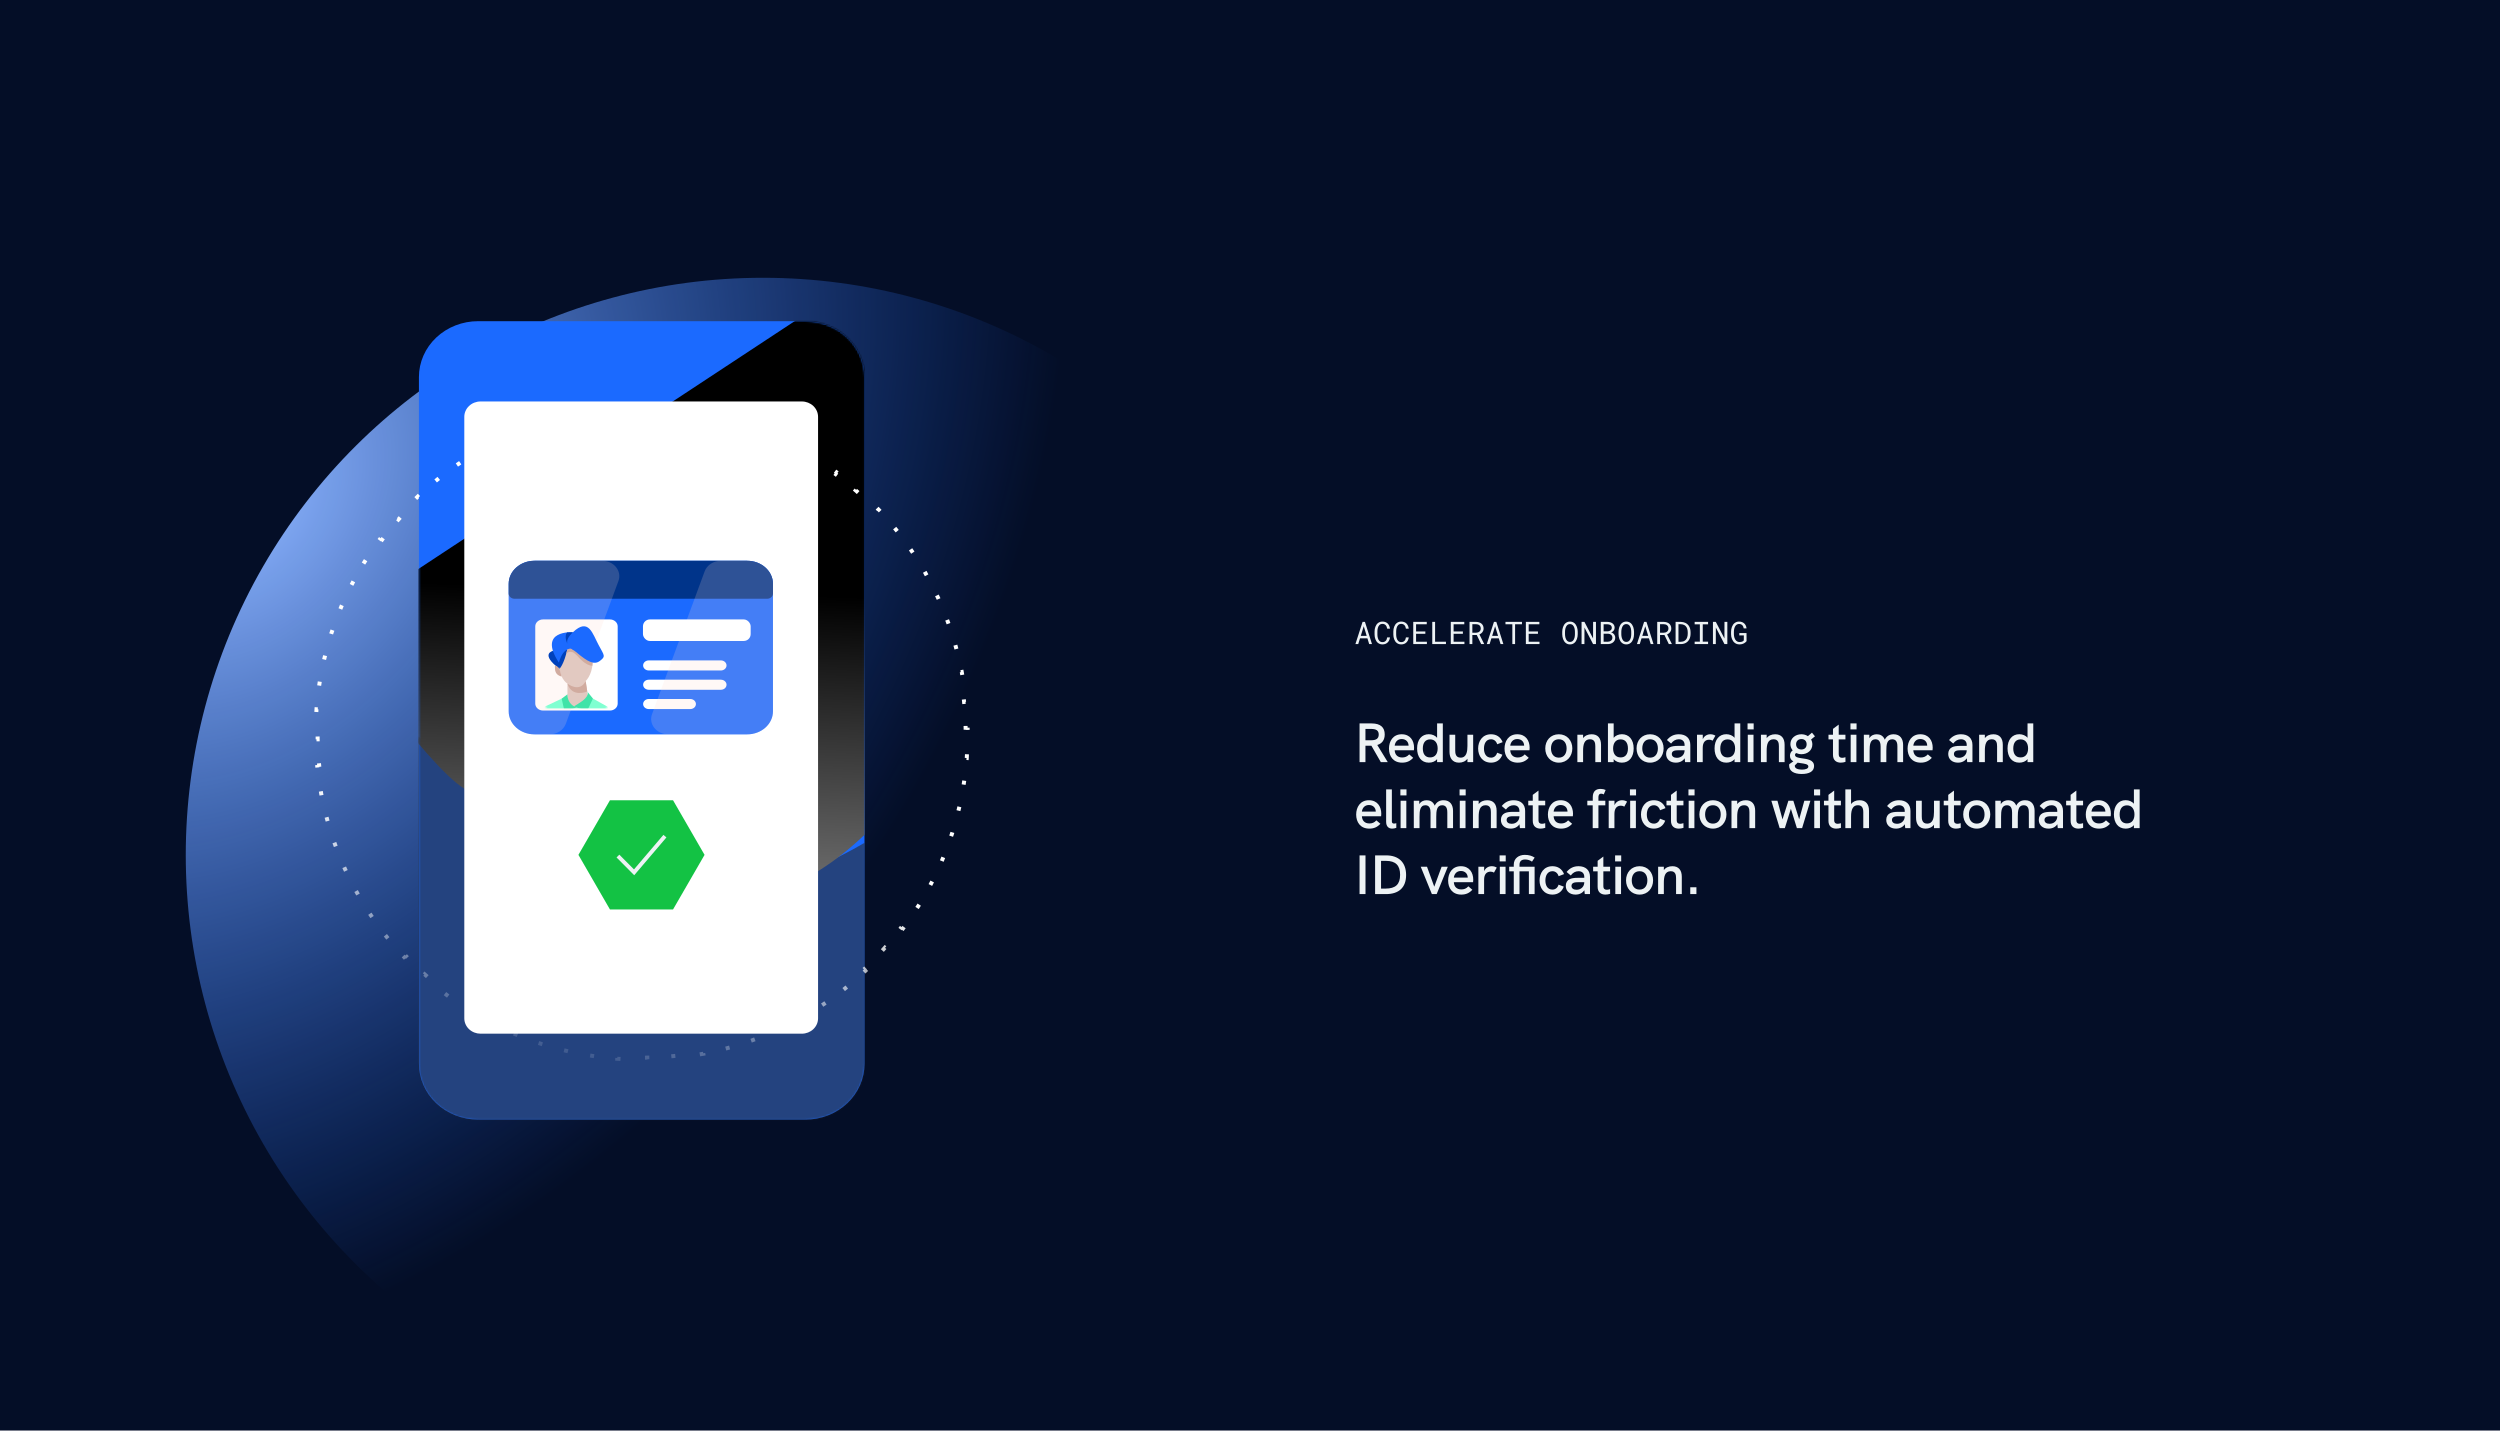 <svg width="1440" height="824" viewBox="0 0 1440 824" fill="none" xmlns="http://www.w3.org/2000/svg">
<g clip-path="url(#clip0_576_973)">
<rect width="1440" height="824" fill="#040E27"/>
<g style="mix-blend-mode:screen" filter="url(#filter0_f_576_973)">
<circle cx="439.5" cy="492.5" r="332.5" transform="rotate(-90 439.5 492.5)" fill="url(#paint0_radial_576_973)"/>
</g>
<path d="M799.36 439H795.36L789.92 429.528H788.512H786.496V439H783.104V416.696H790.08C795.232 416.696 797.6 419.032 797.6 423.032C797.6 426.2 796.096 428.28 793.312 429.112L799.36 439ZM786.496 426.392H789.728C792.64 426.392 794.144 425.464 794.144 423.096C794.144 420.728 792.64 419.864 789.728 419.864H786.496V426.392ZM814.507 430.712C814.507 431.192 814.475 431.672 814.411 432.152H803.339C803.467 434.68 804.971 436.312 807.659 436.312C809.195 436.312 810.507 435.864 811.691 434.52L813.995 436.504C812.203 438.456 810.219 439.288 807.627 439.288C802.411 439.288 800.043 435.512 800.043 431.192C800.043 426.968 802.347 422.936 807.371 422.936C812.267 422.936 814.507 426.584 814.507 430.712ZM803.339 429.496H811.339V429.432C811.275 427.192 809.707 425.688 807.371 425.688C804.843 425.688 803.563 427.544 803.339 429.496ZM827.769 416.696H831.065V439H827.769V437.24C826.681 438.648 824.889 439.288 823.001 439.288C818.617 439.288 816.249 435.832 816.249 431.096C816.249 426.008 818.969 422.904 823.001 422.904C824.953 422.904 826.777 423.704 827.769 424.984V416.696ZM823.737 436.28C826.713 436.28 828.089 434.072 828.089 431.128C828.089 428.12 826.649 425.88 823.769 425.88C820.985 425.88 819.545 427.896 819.545 431.128C819.545 434.264 820.921 436.28 823.737 436.28ZM845.246 423.224H848.542V439H845.246V437.016C844.126 438.584 842.302 439.288 840.382 439.288C836.542 439.288 834.91 436.568 834.91 433.016V423.224H838.206V432.184C838.206 433.784 838.366 436.408 841.31 436.408C844.734 436.408 845.246 432.888 845.246 429.624V423.224ZM858.86 439.288C853.9 439.288 851.404 435.384 851.404 431.16C851.404 427 853.804 422.936 858.828 422.936C861.868 422.936 864.3 424.408 865.516 427.48L862.38 428.696C861.868 426.936 860.556 425.816 858.828 425.816C855.948 425.816 854.764 428.408 854.764 431.16C854.764 433.912 855.916 436.408 858.86 436.408C860.524 436.408 861.868 435.32 862.348 433.56L865.356 434.712C864.3 437.656 861.9 439.288 858.86 439.288ZM881.072 430.712C881.072 431.192 881.04 431.672 880.976 432.152H869.904C870.032 434.68 871.536 436.312 874.224 436.312C875.76 436.312 877.072 435.864 878.256 434.52L880.56 436.504C878.768 438.456 876.784 439.288 874.192 439.288C868.976 439.288 866.608 435.512 866.608 431.192C866.608 426.968 868.912 422.936 873.936 422.936C878.832 422.936 881.072 426.584 881.072 430.712ZM869.904 429.496H877.904V429.432C877.84 427.192 876.272 425.688 873.936 425.688C871.408 425.688 870.128 427.544 869.904 429.496ZM897.884 439.288C893.116 439.288 890.076 435.608 890.076 431.096C890.076 426.552 893.116 422.936 897.884 422.936C902.62 422.936 905.66 426.552 905.66 431.096C905.66 435.608 902.62 439.288 897.884 439.288ZM897.884 436.408C900.956 436.408 902.364 433.976 902.364 431.096C902.364 428.184 900.924 425.816 897.884 425.816C894.812 425.816 893.372 428.184 893.372 431.096C893.372 434.008 894.812 436.408 897.884 436.408ZM916.787 422.936C920.275 422.936 922.195 425.112 922.195 428.984V439H918.899V429.816C918.899 427.96 918.547 425.816 915.827 425.816C912.435 425.816 911.859 429.08 911.859 432.44V439H908.563V423.224H911.859V425.176C912.947 423.672 914.739 422.936 916.787 422.936ZM934.238 422.904C938.27 422.904 940.99 426.008 940.99 431.096C940.99 435.832 938.622 439.288 934.238 439.288C932.35 439.288 930.558 438.648 929.47 437.24V439H926.174V416.696H929.47V424.984C930.462 423.704 932.286 422.904 934.238 422.904ZM933.502 436.28C936.318 436.28 937.694 434.264 937.694 431.128C937.694 427.896 936.254 425.88 933.47 425.88C930.59 425.88 929.15 428.12 929.15 431.128C929.15 434.072 930.526 436.28 933.502 436.28ZM950.464 439.288C945.696 439.288 942.656 435.608 942.656 431.096C942.656 426.552 945.696 422.936 950.464 422.936C955.2 422.936 958.24 426.552 958.24 431.096C958.24 435.608 955.2 439.288 950.464 439.288ZM950.464 436.408C953.536 436.408 954.944 433.976 954.944 431.096C954.944 428.184 953.504 425.816 950.464 425.816C947.392 425.816 945.952 428.184 945.952 431.096C945.952 434.008 947.392 436.408 950.464 436.408ZM967.031 422.936C971.127 422.936 973.623 425.24 973.623 429.08V439H970.615L970.359 436.76C969.335 438.36 967.511 439.288 965.271 439.288C961.911 439.288 959.671 437.272 959.671 434.264C959.671 432.472 960.439 431.128 961.847 430.424C962.935 429.88 964.407 429.624 966.647 429.624H970.327V429.08C970.327 427.032 969.079 425.816 966.999 425.816C965.271 425.816 963.735 426.648 962.551 428.28L960.151 426.264C961.975 424.024 964.215 422.936 967.031 422.936ZM965.879 436.504C968.439 436.504 970.327 434.712 970.327 432.216V432.152H967.031C965.207 432.152 964.279 432.312 963.671 432.792C963.191 433.112 962.967 433.656 962.967 434.328C962.967 435.672 964.087 436.504 965.879 436.504ZM985.152 422.936C986.176 422.936 987.104 423.16 988.064 423.736L986.464 426.616C985.856 426.264 985.248 426.072 984.512 426.072C982.144 426.072 980.768 427.64 980.768 430.776V439H977.472V423.224H980.8V425.816C981.6 423.832 983.424 422.936 985.152 422.936ZM999.104 416.696H1002.4V439H999.104V437.24C998.016 438.648 996.224 439.288 994.336 439.288C989.952 439.288 987.584 435.832 987.584 431.096C987.584 426.008 990.304 422.904 994.336 422.904C996.288 422.904 998.112 423.704 999.104 424.984V416.696ZM995.072 436.28C998.048 436.28 999.424 434.072 999.424 431.128C999.424 428.12 997.984 425.88 995.104 425.88C992.32 425.88 990.88 427.896 990.88 431.128C990.88 434.264 992.256 436.28 995.072 436.28ZM1006.59 420.152V416.696H1010.11V420.152H1006.59ZM1006.72 439V423.224H1010.02V439H1006.72ZM1022.53 422.936C1026.01 422.936 1027.93 425.112 1027.93 428.984V439H1024.64V429.816C1024.64 427.96 1024.29 425.816 1021.57 425.816C1018.17 425.816 1017.6 429.08 1017.6 432.44V439H1014.3V423.224H1017.6V425.176C1018.69 423.672 1020.48 422.936 1022.53 422.936ZM1037.74 436.76C1040.9 437.208 1044.9 437.592 1044.9 441.24C1044.9 444.44 1041.96 445.816 1037.8 445.816C1033.19 445.816 1030.54 444.088 1030.54 440.888C1030.54 440.504 1030.57 440.344 1030.6 440.184L1032.97 438.52C1031.82 437.912 1031.02 436.952 1031.02 435.32C1031.02 433.976 1031.56 432.984 1032.58 432.216C1031.75 431.224 1031.27 429.976 1031.27 428.6C1031.27 425.272 1034.09 422.936 1037.58 422.936C1038.98 422.936 1040.3 423.32 1041.35 424.024L1043.69 422.008L1045.42 424.12L1043.18 425.944C1043.66 426.776 1043.91 427.736 1043.91 428.792C1043.91 432.216 1041.1 434.424 1037.67 434.424C1036.52 434.424 1035.5 434.168 1034.57 433.752C1034.15 434.008 1033.93 434.36 1033.93 434.84C1033.93 436.12 1035.66 436.472 1037.74 436.76ZM1037.64 425.688C1035.78 425.688 1034.54 426.904 1034.54 428.696C1034.54 430.392 1035.62 431.704 1037.61 431.704C1039.59 431.704 1040.62 430.424 1040.62 428.696C1040.62 426.872 1039.46 425.688 1037.64 425.688ZM1037.93 443.288C1039.94 443.288 1041.61 442.776 1041.61 441.528C1041.61 440.088 1039.43 439.896 1037.03 439.544C1036.52 439.48 1035.98 439.384 1035.43 439.288L1033.83 440.856C1033.8 440.984 1033.8 441.08 1033.8 441.144C1033.8 442.776 1035.85 443.288 1037.93 443.288ZM1062.97 436.152L1063 438.84C1062.07 439.128 1061.15 439.288 1060.28 439.288C1057.79 439.288 1055.8 437.976 1055.8 434.808V425.88H1053.21V423.224H1055.8V419.832L1059.1 417.368V423.224H1062.97V425.88H1059.1V434.52C1059.1 435.864 1059.83 436.504 1061.08 436.504C1061.63 436.504 1062.27 436.376 1062.97 436.152ZM1065.86 420.152V416.696H1069.38V420.152H1065.86ZM1065.99 439V423.224H1069.29V439H1065.99ZM1090.75 422.936C1094.56 422.936 1096.19 425.688 1096.19 429.016V439H1092.9V429.976C1092.9 428.696 1092.8 425.816 1089.95 425.816C1086.75 425.816 1086.53 429.176 1086.53 432.472V439H1083.23V430.04C1083.23 428.312 1082.88 425.816 1080.29 425.816C1077.12 425.816 1076.9 429.144 1076.9 432.472V439H1073.6L1073.57 423.224H1076.74V425.208C1077.76 423.512 1079.39 422.936 1081.03 422.936C1082.88 422.936 1084.71 423.704 1085.63 426.04C1086.82 423.768 1088.61 422.936 1090.75 422.936ZM1113.24 430.712C1113.24 431.192 1113.21 431.672 1113.14 432.152H1102.07C1102.2 434.68 1103.7 436.312 1106.39 436.312C1107.93 436.312 1109.24 435.864 1110.42 434.52L1112.73 436.504C1110.93 438.456 1108.95 439.288 1106.36 439.288C1101.14 439.288 1098.77 435.512 1098.77 431.192C1098.77 426.968 1101.08 422.936 1106.1 422.936C1111 422.936 1113.24 426.584 1113.24 430.712ZM1102.07 429.496H1110.07V429.432C1110.01 427.192 1108.44 425.688 1106.1 425.688C1103.57 425.688 1102.29 427.544 1102.07 429.496ZM1129.54 422.936C1133.63 422.936 1136.13 425.24 1136.13 429.08V439H1133.12L1132.87 436.76C1131.84 438.36 1130.02 439.288 1127.78 439.288C1124.42 439.288 1122.18 437.272 1122.18 434.264C1122.18 432.472 1122.95 431.128 1124.35 430.424C1125.44 429.88 1126.91 429.624 1129.15 429.624H1132.83V429.08C1132.83 427.032 1131.59 425.816 1129.51 425.816C1127.78 425.816 1126.24 426.648 1125.06 428.28L1122.66 426.264C1124.48 424.024 1126.72 422.936 1129.54 422.936ZM1128.39 436.504C1130.95 436.504 1132.83 434.712 1132.83 432.216V432.152H1129.54C1127.71 432.152 1126.79 432.312 1126.18 432.792C1125.7 433.112 1125.47 433.656 1125.47 434.328C1125.47 435.672 1126.59 436.504 1128.39 436.504ZM1148.2 422.936C1151.69 422.936 1153.61 425.112 1153.61 428.984V439H1150.32V429.816C1150.32 427.96 1149.96 425.816 1147.24 425.816C1143.85 425.816 1143.28 429.08 1143.28 432.44V439H1139.98V423.224H1143.28V425.176C1144.36 423.672 1146.16 422.936 1148.2 422.936ZM1167.86 416.696H1171.16V439H1167.86V437.24C1166.77 438.648 1164.98 439.288 1163.09 439.288C1158.71 439.288 1156.34 435.832 1156.34 431.096C1156.34 426.008 1159.06 422.904 1163.09 422.904C1165.05 422.904 1166.87 423.704 1167.86 424.984V416.696ZM1163.83 436.28C1166.81 436.28 1168.18 434.072 1168.18 431.128C1168.18 428.12 1166.74 425.88 1163.86 425.88C1161.08 425.88 1159.64 427.896 1159.64 431.128C1159.64 434.264 1161.01 436.28 1163.83 436.28ZM795.616 468.712C795.616 469.192 795.584 469.672 795.52 470.152H784.448C784.576 472.68 786.08 474.312 788.768 474.312C790.304 474.312 791.616 473.864 792.8 472.52L795.104 474.504C793.312 476.456 791.328 477.288 788.736 477.288C783.52 477.288 781.152 473.512 781.152 469.192C781.152 464.968 783.456 460.936 788.48 460.936C793.376 460.936 795.616 464.584 795.616 468.712ZM784.448 467.496H792.448V467.432C792.384 465.192 790.816 463.688 788.48 463.688C785.952 463.688 784.672 465.544 784.448 467.496ZM801.902 477.288C799.854 477.288 798.414 476.04 798.414 473.352V454.696H801.71V473.128C801.71 473.96 802.126 474.376 802.958 474.376C803.342 474.376 803.79 474.312 804.27 474.152V476.84C803.47 477.128 802.638 477.288 801.902 477.288ZM806.618 458.152V454.696H810.138V458.152H806.618ZM806.746 477V461.224H810.042V477H806.746ZM831.509 460.936C835.317 460.936 836.949 463.688 836.949 467.016V477H833.653V467.976C833.653 466.696 833.557 463.816 830.709 463.816C827.509 463.816 827.285 467.176 827.285 470.472V477H823.989V468.04C823.989 466.312 823.637 463.816 821.045 463.816C817.877 463.816 817.653 467.144 817.653 470.472V477H814.357L814.325 461.224H817.493V463.208C818.517 461.512 820.149 460.936 821.781 460.936C823.637 460.936 825.461 461.704 826.389 464.04C827.573 461.768 829.365 460.936 831.509 460.936ZM840.713 458.152V454.696H844.233V458.152H840.713ZM840.841 477V461.224H844.137V477H840.841ZM856.644 460.936C860.132 460.936 862.052 463.112 862.052 466.984V477H858.756V467.816C858.756 465.96 858.404 463.816 855.684 463.816C852.292 463.816 851.716 467.08 851.716 470.44V477H848.42V461.224H851.716V463.176C852.804 461.672 854.596 460.936 856.644 460.936ZM871.887 460.936C875.983 460.936 878.479 463.24 878.479 467.08V477H875.471L875.215 474.76C874.191 476.36 872.367 477.288 870.127 477.288C866.767 477.288 864.527 475.272 864.527 472.264C864.527 470.472 865.295 469.128 866.703 468.424C867.791 467.88 869.263 467.624 871.503 467.624H875.183V467.08C875.183 465.032 873.935 463.816 871.855 463.816C870.127 463.816 868.591 464.648 867.407 466.28L865.007 464.264C866.831 462.024 869.071 460.936 871.887 460.936ZM870.735 474.504C873.295 474.504 875.183 472.712 875.183 470.216V470.152H871.887C870.063 470.152 869.135 470.312 868.527 470.792C868.047 471.112 867.823 471.656 867.823 472.328C867.823 473.672 868.943 474.504 870.735 474.504ZM890.041 474.152L890.073 476.84C889.145 477.128 888.217 477.288 887.353 477.288C884.857 477.288 882.873 475.976 882.873 472.808V463.88H880.281V461.224H882.873V457.832L886.169 455.368V461.224H890.041V463.88H886.169V472.52C886.169 473.864 886.905 474.504 888.153 474.504C888.697 474.504 889.337 474.376 890.041 474.152ZM906.058 468.712C906.058 469.192 906.026 469.672 905.962 470.152H894.89C895.018 472.68 896.522 474.312 899.21 474.312C900.746 474.312 902.058 473.864 903.242 472.52L905.546 474.504C903.754 476.456 901.77 477.288 899.178 477.288C893.962 477.288 891.594 473.512 891.594 469.192C891.594 464.968 893.898 460.936 898.922 460.936C903.818 460.936 906.058 464.584 906.058 468.712ZM894.89 467.496H902.89V467.432C902.826 465.192 901.258 463.688 898.922 463.688C896.394 463.688 895.114 465.544 894.89 467.496ZM917.398 477V463.88H914.294V461.224H917.43V459.208C917.43 455.432 919.606 454.408 921.942 454.408C923.03 454.408 923.99 454.632 924.854 455.016L923.766 457.576C923.318 457.32 922.806 457.16 922.294 457.16C920.95 457.16 920.694 458.28 920.694 459.144V461.224H924.662V463.88H920.694V477H917.398ZM934.292 460.936C935.316 460.936 936.244 461.16 937.204 461.736L935.604 464.616C934.996 464.264 934.388 464.072 933.652 464.072C931.284 464.072 929.908 465.64 929.908 468.776V477H926.612V461.224H929.94V463.816C930.74 461.832 932.564 460.936 934.292 460.936ZM938.844 458.152V454.696H942.364V458.152H938.844ZM938.972 477V461.224H942.268V477H938.972ZM952.662 477.288C947.702 477.288 945.206 473.384 945.206 469.16C945.206 465 947.606 460.936 952.63 460.936C955.67 460.936 958.102 462.408 959.318 465.48L956.182 466.696C955.67 464.936 954.358 463.816 952.63 463.816C949.75 463.816 948.566 466.408 948.566 469.16C948.566 471.912 949.718 474.408 952.662 474.408C954.326 474.408 955.67 473.32 956.15 471.56L959.158 472.712C958.102 475.656 955.702 477.288 952.662 477.288ZM969.655 474.152L969.687 476.84C968.759 477.128 967.831 477.288 966.967 477.288C964.471 477.288 962.487 475.976 962.487 472.808V463.88H959.895V461.224H962.487V457.832L965.783 455.368V461.224H969.655V463.88H965.783V472.52C965.783 473.864 966.519 474.504 967.767 474.504C968.311 474.504 968.951 474.376 969.655 474.152ZM972.548 458.152V454.696H976.068V458.152H972.548ZM972.676 477V461.224H975.972V477H972.676ZM986.655 477.288C981.887 477.288 978.847 473.608 978.847 469.096C978.847 464.552 981.887 460.936 986.655 460.936C991.391 460.936 994.431 464.552 994.431 469.096C994.431 473.608 991.391 477.288 986.655 477.288ZM986.655 474.408C989.727 474.408 991.135 471.976 991.135 469.096C991.135 466.184 989.695 463.816 986.655 463.816C983.583 463.816 982.143 466.184 982.143 469.096C982.143 472.008 983.583 474.408 986.655 474.408ZM1005.56 460.936C1009.05 460.936 1010.97 463.112 1010.97 466.984V477H1007.67V467.816C1007.67 465.96 1007.32 463.816 1004.6 463.816C1001.21 463.816 1000.63 467.08 1000.63 470.44V477H997.334V461.224H1000.63V463.176C1001.72 461.672 1003.51 460.936 1005.56 460.936ZM1025.09 477L1020.29 461.224H1023.81L1026.72 471.976L1030.11 461.224H1032.96L1036.32 471.944L1039.29 461.224H1042.78L1038.01 477H1035.01L1031.55 465.864L1028.06 477H1025.09ZM1044.88 458.152V454.696H1048.4V458.152H1044.88ZM1045.01 477V461.224H1048.3V477H1045.01ZM1060.36 474.152L1060.39 476.84C1059.47 477.128 1058.54 477.288 1057.67 477.288C1055.18 477.288 1053.19 475.976 1053.19 472.808V463.88H1050.6V461.224H1053.19V457.832L1056.49 455.368V461.224H1060.36V463.88H1056.49V472.52C1056.49 473.864 1057.23 474.504 1058.47 474.504C1059.02 474.504 1059.66 474.376 1060.36 474.152ZM1071.11 460.936C1074.63 460.936 1076.55 463.08 1076.55 466.984V477H1073.25V467.816C1073.25 465.064 1072.26 463.816 1070.15 463.816C1067.46 463.816 1066.21 465.896 1066.21 470.376V477H1062.92V454.696H1066.21V463.176C1067.24 461.736 1068.96 460.936 1071.11 460.936ZM1093.84 460.936C1097.93 460.936 1100.43 463.24 1100.43 467.08V477H1097.42L1097.16 474.76C1096.14 476.36 1094.32 477.288 1092.08 477.288C1088.72 477.288 1086.48 475.272 1086.48 472.264C1086.48 470.472 1087.24 469.128 1088.65 468.424C1089.74 467.88 1091.21 467.624 1093.45 467.624H1097.13V467.08C1097.13 465.032 1095.88 463.816 1093.8 463.816C1092.08 463.816 1090.54 464.648 1089.36 466.28L1086.96 464.264C1088.78 462.024 1091.02 460.936 1093.84 460.936ZM1092.68 474.504C1095.24 474.504 1097.13 472.712 1097.13 470.216V470.152H1093.84C1092.01 470.152 1091.08 470.312 1090.48 470.792C1090 471.112 1089.77 471.656 1089.77 472.328C1089.77 473.672 1090.89 474.504 1092.68 474.504ZM1113.98 461.224H1117.27V477H1113.98V475.016C1112.86 476.584 1111.03 477.288 1109.11 477.288C1105.27 477.288 1103.64 474.568 1103.64 471.016V461.224H1106.94V470.184C1106.94 471.784 1107.1 474.408 1110.04 474.408C1113.47 474.408 1113.98 470.888 1113.98 467.624V461.224ZM1129.35 474.152L1129.38 476.84C1128.45 477.128 1127.53 477.288 1126.66 477.288C1124.17 477.288 1122.18 475.976 1122.18 472.808V463.88H1119.59V461.224H1122.18V457.832L1125.48 455.368V461.224H1129.35V463.88H1125.48V472.52C1125.48 473.864 1126.21 474.504 1127.46 474.504C1128.01 474.504 1128.65 474.376 1129.35 474.152ZM1138.62 477.288C1133.85 477.288 1130.81 473.608 1130.81 469.096C1130.81 464.552 1133.85 460.936 1138.62 460.936C1143.35 460.936 1146.39 464.552 1146.39 469.096C1146.39 473.608 1143.35 477.288 1138.62 477.288ZM1138.62 474.408C1141.69 474.408 1143.1 471.976 1143.1 469.096C1143.1 466.184 1141.66 463.816 1138.62 463.816C1135.54 463.816 1134.1 466.184 1134.1 469.096C1134.1 472.008 1135.54 474.408 1138.62 474.408ZM1166.48 460.936C1170.29 460.936 1171.92 463.688 1171.92 467.016V477H1168.62V467.976C1168.62 466.696 1168.53 463.816 1165.68 463.816C1162.48 463.816 1162.25 467.176 1162.25 470.472V477H1158.96V468.04C1158.96 466.312 1158.61 463.816 1156.01 463.816C1152.85 463.816 1152.62 467.144 1152.62 470.472V477H1149.33L1149.29 461.224H1152.46V463.208C1153.49 461.512 1155.12 460.936 1156.75 460.936C1158.61 460.936 1160.43 461.704 1161.36 464.04C1162.54 461.768 1164.33 460.936 1166.48 460.936ZM1181.7 460.936C1185.79 460.936 1188.29 463.24 1188.29 467.08V477H1185.28L1185.03 474.76C1184 476.36 1182.18 477.288 1179.94 477.288C1176.58 477.288 1174.34 475.272 1174.34 472.264C1174.34 470.472 1175.11 469.128 1176.51 468.424C1177.6 467.88 1179.07 467.624 1181.31 467.624H1184.99V467.08C1184.99 465.032 1183.75 463.816 1181.67 463.816C1179.94 463.816 1178.4 464.648 1177.22 466.28L1174.82 464.264C1176.64 462.024 1178.88 460.936 1181.7 460.936ZM1180.55 474.504C1183.11 474.504 1184.99 472.712 1184.99 470.216V470.152H1181.7C1179.87 470.152 1178.95 470.312 1178.34 470.792C1177.86 471.112 1177.63 471.656 1177.63 472.328C1177.63 473.672 1178.75 474.504 1180.55 474.504ZM1199.85 474.152L1199.88 476.84C1198.96 477.128 1198.03 477.288 1197.16 477.288C1194.67 477.288 1192.68 475.976 1192.68 472.808V463.88H1190.09V461.224H1192.68V457.832L1195.98 455.368V461.224H1199.85V463.88H1195.98V472.52C1195.98 473.864 1196.72 474.504 1197.96 474.504C1198.51 474.504 1199.15 474.376 1199.85 474.152ZM1215.87 468.712C1215.87 469.192 1215.84 469.672 1215.77 470.152H1204.7C1204.83 472.68 1206.33 474.312 1209.02 474.312C1210.56 474.312 1211.87 473.864 1213.05 472.52L1215.36 474.504C1213.57 476.456 1211.58 477.288 1208.99 477.288C1203.77 477.288 1201.41 473.512 1201.41 469.192C1201.41 464.968 1203.71 460.936 1208.73 460.936C1213.63 460.936 1215.87 464.584 1215.87 468.712ZM1204.7 467.496H1212.7V467.432C1212.64 465.192 1211.07 463.688 1208.73 463.688C1206.21 463.688 1204.93 465.544 1204.7 467.496ZM1229.13 454.696H1232.43V477H1229.13V475.24C1228.04 476.648 1226.25 477.288 1224.36 477.288C1219.98 477.288 1217.61 473.832 1217.61 469.096C1217.61 464.008 1220.33 460.904 1224.36 460.904C1226.32 460.904 1228.14 461.704 1229.13 462.984V454.696ZM1225.1 474.28C1228.08 474.28 1229.45 472.072 1229.45 469.128C1229.45 466.12 1228.01 463.88 1225.13 463.88C1222.35 463.88 1220.91 465.896 1220.91 469.128C1220.91 472.264 1222.28 474.28 1225.1 474.28ZM783.104 515V492.696H786.528V515H783.104ZM792.058 515V492.696H798.362C805.722 492.696 809.914 496.792 809.914 504.024C809.914 511.128 805.85 515 798.33 515H792.058ZM795.482 511.832H798.01C803.866 511.832 806.458 509.4 806.458 503.896C806.458 498.424 803.866 495.864 798.33 495.864H795.482V511.832ZM824.764 515L818.332 499.224H821.948L826.14 510.744L830.364 499.224H833.948L827.516 515H824.764ZM848.587 506.712C848.587 507.192 848.555 507.672 848.491 508.152H837.419C837.547 510.68 839.051 512.312 841.739 512.312C843.275 512.312 844.587 511.864 845.771 510.52L848.075 512.504C846.283 514.456 844.299 515.288 841.707 515.288C836.491 515.288 834.123 511.512 834.123 507.192C834.123 502.968 836.427 498.936 841.451 498.936C846.347 498.936 848.587 502.584 848.587 506.712ZM837.419 505.496H845.419V505.432C845.355 503.192 843.787 501.688 841.451 501.688C838.923 501.688 837.643 503.544 837.419 505.496ZM859.225 498.936C860.249 498.936 861.177 499.16 862.137 499.736L860.537 502.616C859.929 502.264 859.321 502.072 858.585 502.072C856.217 502.072 854.841 503.64 854.841 506.776V515H851.545V499.224H854.873V501.816C855.673 499.832 857.497 498.936 859.225 498.936ZM863.777 496.152V492.696H867.297V496.152H863.777ZM863.905 515V499.224H867.201V515H863.905ZM883.932 499.224V515H880.636V501.88H875.228V515H871.932V501.88H869.308V499.224H871.932V498.04C871.932 494.392 874.844 492.408 878.268 492.408C880.668 492.408 882.364 492.952 883.964 493.976L882.428 496.312C881.308 495.512 880.028 495.064 878.428 495.064C876.284 495.064 875.228 496.184 875.228 498.104V499.224H883.932ZM894.237 515.288C889.277 515.288 886.781 511.384 886.781 507.16C886.781 503 889.181 498.936 894.205 498.936C897.245 498.936 899.677 500.408 900.893 503.48L897.757 504.696C897.245 502.936 895.933 501.816 894.205 501.816C891.325 501.816 890.141 504.408 890.141 507.16C890.141 509.912 891.293 512.408 894.237 512.408C895.901 512.408 897.245 511.32 897.725 509.56L900.733 510.712C899.677 513.656 897.277 515.288 894.237 515.288ZM909.248 498.936C913.344 498.936 915.84 501.24 915.84 505.08V515H912.832L912.576 512.76C911.552 514.36 909.728 515.288 907.488 515.288C904.128 515.288 901.888 513.272 901.888 510.264C901.888 508.472 902.656 507.128 904.064 506.424C905.152 505.88 906.624 505.624 908.864 505.624H912.544V505.08C912.544 503.032 911.296 501.816 909.216 501.816C907.488 501.816 905.952 502.648 904.768 504.28L902.368 502.264C904.192 500.024 906.432 498.936 909.248 498.936ZM908.096 512.504C910.656 512.504 912.544 510.712 912.544 508.216V508.152H909.248C907.424 508.152 906.496 508.312 905.888 508.792C905.408 509.112 905.184 509.656 905.184 510.328C905.184 511.672 906.304 512.504 908.096 512.504ZM927.403 512.152L927.435 514.84C926.507 515.128 925.579 515.288 924.715 515.288C922.219 515.288 920.235 513.976 920.235 510.808V501.88H917.643V499.224H920.235V495.832L923.531 493.368V499.224H927.403V501.88H923.531V510.52C923.531 511.864 924.267 512.504 925.515 512.504C926.059 512.504 926.699 512.376 927.403 512.152ZM930.296 496.152V492.696H933.816V496.152H930.296ZM930.424 515V499.224H933.72V515H930.424ZM944.403 515.288C939.635 515.288 936.595 511.608 936.595 507.096C936.595 502.552 939.635 498.936 944.403 498.936C949.139 498.936 952.179 502.552 952.179 507.096C952.179 511.608 949.139 515.288 944.403 515.288ZM944.403 512.408C947.475 512.408 948.883 509.976 948.883 507.096C948.883 504.184 947.443 501.816 944.403 501.816C941.331 501.816 939.891 504.184 939.891 507.096C939.891 510.008 941.331 512.408 944.403 512.408ZM963.305 498.936C966.793 498.936 968.713 501.112 968.713 504.984V515H965.417V505.816C965.417 503.96 965.065 501.816 962.345 501.816C958.953 501.816 958.377 505.08 958.377 508.44V515H955.081V499.224H958.377V501.176C959.465 499.672 961.257 498.936 963.305 498.936ZM973.588 515V511.064H977.14V515H973.588Z" fill="#EDF2F4"/>
<path d="M787.638 367.687H783.366L782.338 371H780.712L784.843 358.203H786.205L790.266 371H788.648L787.638 367.687ZM783.806 366.271H787.207L785.52 360.717L783.806 366.271ZM800.628 367.15C800.552 367.742 800.399 368.287 800.171 368.785C799.942 369.277 799.646 369.699 799.283 370.051C798.914 370.408 798.478 370.687 797.974 370.886C797.476 371.079 796.919 371.176 796.304 371.176C795.776 371.176 795.296 371.103 794.862 370.956C794.435 370.804 794.054 370.596 793.72 370.332C793.38 370.068 793.087 369.758 792.841 369.4C792.601 369.043 792.401 368.653 792.243 368.231C792.079 367.81 791.956 367.367 791.874 366.904C791.798 366.441 791.757 365.973 791.751 365.498V363.714C791.757 363.239 791.798 362.771 791.874 362.308C791.956 361.845 792.079 361.402 792.243 360.98C792.401 360.559 792.601 360.169 792.841 359.812C793.087 359.448 793.38 359.135 793.72 358.871C794.054 358.607 794.435 358.402 794.862 358.256C795.29 358.104 795.771 358.027 796.304 358.027C796.942 358.027 797.514 358.127 798.018 358.326C798.521 358.52 798.955 358.795 799.318 359.152C799.682 359.516 799.972 359.949 800.188 360.453C800.411 360.957 800.558 361.514 800.628 362.123H799.002C798.949 361.736 798.858 361.376 798.729 361.042C798.601 360.708 798.428 360.415 798.211 360.163C797.994 359.911 797.728 359.715 797.411 359.574C797.101 359.428 796.731 359.354 796.304 359.354C795.917 359.354 795.574 359.419 795.275 359.548C794.982 359.671 794.73 359.841 794.52 360.058C794.303 360.274 794.121 360.526 793.975 360.813C793.834 361.101 793.72 361.405 793.632 361.728C793.544 362.05 793.479 362.381 793.438 362.721C793.403 363.055 793.386 363.38 793.386 363.696V365.498C793.386 365.814 793.403 366.143 793.438 366.482C793.479 366.816 793.544 367.145 793.632 367.467C793.72 367.795 793.834 368.103 793.975 368.39C794.115 368.677 794.294 368.929 794.511 369.146C794.728 369.368 794.982 369.544 795.275 369.673C795.568 369.796 795.911 369.857 796.304 369.857C796.731 369.857 797.101 369.79 797.411 369.655C797.728 369.521 797.994 369.33 798.211 369.084C798.428 368.844 798.601 368.56 798.729 368.231C798.858 367.897 798.949 367.537 799.002 367.15H800.628ZM811.438 367.15C811.362 367.742 811.21 368.287 810.981 368.785C810.753 369.277 810.457 369.699 810.094 370.051C809.725 370.408 809.288 370.687 808.784 370.886C808.286 371.079 807.729 371.176 807.114 371.176C806.587 371.176 806.106 371.103 805.673 370.956C805.245 370.804 804.864 370.596 804.53 370.332C804.19 370.068 803.897 369.758 803.651 369.4C803.411 369.043 803.212 368.653 803.054 368.231C802.89 367.81 802.767 367.367 802.685 366.904C802.608 366.441 802.567 365.973 802.562 365.498V363.714C802.567 363.239 802.608 362.771 802.685 362.308C802.767 361.845 802.89 361.402 803.054 360.98C803.212 360.559 803.411 360.169 803.651 359.812C803.897 359.448 804.19 359.135 804.53 358.871C804.864 358.607 805.245 358.402 805.673 358.256C806.101 358.104 806.581 358.027 807.114 358.027C807.753 358.027 808.324 358.127 808.828 358.326C809.332 358.52 809.766 358.795 810.129 359.152C810.492 359.516 810.782 359.949 810.999 360.453C811.222 360.957 811.368 361.514 811.438 362.123H809.812C809.76 361.736 809.669 361.376 809.54 361.042C809.411 360.708 809.238 360.415 809.021 360.163C808.805 359.911 808.538 359.715 808.222 359.574C807.911 359.428 807.542 359.354 807.114 359.354C806.728 359.354 806.385 359.419 806.086 359.548C805.793 359.671 805.541 359.841 805.33 360.058C805.113 360.274 804.932 360.526 804.785 360.813C804.645 361.101 804.53 361.405 804.442 361.728C804.354 362.05 804.29 362.381 804.249 362.721C804.214 363.055 804.196 363.38 804.196 363.696V365.498C804.196 365.814 804.214 366.143 804.249 366.482C804.29 366.816 804.354 367.145 804.442 367.467C804.53 367.795 804.645 368.103 804.785 368.39C804.926 368.677 805.104 368.929 805.321 369.146C805.538 369.368 805.793 369.544 806.086 369.673C806.379 369.796 806.722 369.857 807.114 369.857C807.542 369.857 807.911 369.79 808.222 369.655C808.538 369.521 808.805 369.33 809.021 369.084C809.238 368.844 809.411 368.56 809.54 368.231C809.669 367.897 809.76 367.537 809.812 367.15H811.438ZM821.001 365.085H815.657V369.62H821.889V371H814.031V358.203H821.81V359.592H815.657V363.705H821.001V365.085ZM826.608 369.62H832.866V371H824.982V358.203H826.608V369.62ZM842.622 365.085H837.278V369.62H843.51V371H835.652V358.203H843.431V359.592H837.278V363.705H842.622V365.085ZM850.629 365.779H848.071V371H846.454V358.203H850.207C850.805 358.215 851.367 358.3 851.895 358.458C852.422 358.616 852.885 358.854 853.283 359.17C853.676 359.486 853.983 359.885 854.206 360.365C854.435 360.84 854.549 361.399 854.549 362.044C854.549 362.46 854.487 362.841 854.364 363.187C854.247 363.532 854.083 363.846 853.872 364.127C853.661 364.408 853.409 364.657 853.116 364.874C852.823 365.091 852.501 365.275 852.149 365.428L854.865 370.895L854.856 371H853.143L850.629 365.779ZM848.071 364.443H850.251C850.614 364.438 850.957 364.382 851.279 364.276C851.602 364.165 851.886 364.007 852.132 363.802C852.372 363.597 852.562 363.348 852.703 363.055C852.844 362.756 852.914 362.413 852.914 362.026C852.914 361.616 852.847 361.259 852.712 360.954C852.577 360.644 852.39 360.383 852.149 360.172C851.909 359.967 851.622 359.812 851.288 359.706C850.96 359.601 850.6 359.545 850.207 359.539H848.071V364.443ZM863.312 367.687H859.04L858.012 371H856.386L860.517 358.203H861.879L865.939 371H864.322L863.312 367.687ZM859.479 366.271H862.881L861.193 360.717L859.479 366.271ZM876.645 359.592H872.689V371H871.107V359.592H867.152V358.203H876.645V359.592ZM885.864 365.085H880.521V369.62H886.752V371H878.895V358.203H886.673V359.592H880.521V363.705H885.864V365.085ZM908.769 365.34C908.763 365.797 908.722 366.26 908.646 366.729C908.575 367.191 908.464 367.64 908.312 368.073C908.159 368.507 907.963 368.911 907.723 369.286C907.488 369.661 907.207 369.989 906.879 370.271C906.551 370.552 906.173 370.774 905.745 370.938C905.323 371.097 904.849 371.176 904.321 371.176C903.794 371.176 903.316 371.097 902.889 370.938C902.467 370.774 902.092 370.552 901.764 370.271C901.436 369.989 901.151 369.661 900.911 369.286C900.671 368.905 900.475 368.498 900.322 368.064C900.164 367.631 900.047 367.183 899.971 366.72C899.895 366.257 899.854 365.797 899.848 365.34V363.881C899.854 363.424 899.892 362.964 899.962 362.501C900.038 362.032 900.155 361.581 900.313 361.147C900.466 360.714 900.659 360.31 900.894 359.935C901.134 359.554 901.418 359.22 901.746 358.933C902.074 358.651 902.449 358.432 902.871 358.273C903.299 358.109 903.776 358.027 904.304 358.027C904.831 358.027 905.309 358.109 905.736 358.273C906.164 358.432 906.542 358.651 906.87 358.933C907.198 359.214 907.479 359.545 907.714 359.926C907.954 360.301 908.153 360.705 908.312 361.139C908.464 361.572 908.575 362.023 908.646 362.492C908.722 362.961 908.763 363.424 908.769 363.881V365.34ZM907.16 363.863C907.154 363.559 907.134 363.242 907.099 362.914C907.063 362.58 907.005 362.249 906.923 361.921C906.835 361.599 906.721 361.291 906.58 360.998C906.439 360.699 906.264 360.436 906.053 360.207C905.842 359.984 905.593 359.809 905.306 359.68C905.019 359.545 904.685 359.478 904.304 359.478C903.929 359.478 903.598 359.545 903.311 359.68C903.023 359.814 902.774 359.993 902.563 360.216C902.353 360.444 902.177 360.708 902.036 361.007C901.896 361.3 901.784 361.607 901.702 361.93C901.614 362.258 901.55 362.589 901.509 362.923C901.474 363.251 901.453 363.564 901.447 363.863V365.34C901.453 365.639 901.474 365.955 901.509 366.289C901.55 366.623 901.614 366.951 901.702 367.273C901.79 367.602 901.904 367.915 902.045 368.214C902.186 368.513 902.361 368.773 902.572 368.996C902.783 369.225 903.032 369.406 903.319 369.541C903.606 369.676 903.94 369.743 904.321 369.743C904.702 369.743 905.036 369.676 905.323 369.541C905.616 369.406 905.868 369.225 906.079 368.996C906.284 368.773 906.454 368.516 906.589 368.223C906.729 367.924 906.844 367.61 906.932 367.282C907.014 366.96 907.069 366.632 907.099 366.298C907.134 365.964 907.154 365.645 907.16 365.34V363.863ZM919.271 371H917.619L912.653 361.438L912.627 371H910.983V358.203H912.636L917.602 367.748L917.628 358.203H919.271V371ZM922.049 371V358.203H925.854C926.382 358.209 926.897 358.279 927.401 358.414C927.905 358.543 928.354 358.745 928.746 359.021C929.139 359.296 929.452 359.647 929.687 360.075C929.921 360.503 930.035 361.016 930.029 361.613C930.023 361.947 929.968 362.252 929.862 362.527C929.763 362.803 929.625 363.049 929.449 363.266C929.268 363.488 929.065 363.676 928.843 363.828C928.626 363.98 928.362 364.124 928.052 364.259V364.285C928.374 364.361 928.685 364.499 928.983 364.698C929.282 364.897 929.528 365.117 929.722 365.357C929.927 365.621 930.085 365.917 930.196 366.245C930.313 366.573 930.372 366.928 930.372 367.309C930.378 367.906 930.264 368.434 930.029 368.891C929.795 369.348 929.481 369.729 929.089 370.033C928.696 370.344 928.242 370.581 927.727 370.745C927.217 370.909 926.689 370.994 926.145 371H922.049ZM923.684 365.015V369.62H926.188C926.528 369.614 926.851 369.559 927.155 369.453C927.46 369.342 927.729 369.189 927.964 368.996C928.198 368.803 928.383 368.565 928.518 368.284C928.658 368.003 928.729 367.684 928.729 367.326C928.734 366.963 928.673 366.641 928.544 366.359C928.421 366.078 928.248 365.838 928.025 365.639C927.803 365.445 927.542 365.296 927.243 365.19C926.944 365.085 926.622 365.026 926.276 365.015H923.684ZM923.684 363.661H925.951C926.256 363.655 926.555 363.608 926.848 363.521C927.141 363.427 927.401 363.292 927.63 363.116C927.858 362.946 928.043 362.735 928.184 362.483C928.324 362.231 928.395 361.938 928.395 361.604C928.395 361.247 928.324 360.942 928.184 360.69C928.049 360.438 927.867 360.23 927.639 360.066C927.404 359.908 927.135 359.791 926.83 359.715C926.531 359.639 926.224 359.598 925.907 359.592H923.684V363.661ZM941.2 365.34C941.194 365.797 941.153 366.26 941.077 366.729C941.007 367.191 940.896 367.64 940.743 368.073C940.591 368.507 940.395 368.911 940.154 369.286C939.92 369.661 939.639 369.989 939.311 370.271C938.982 370.552 938.604 370.774 938.177 370.938C937.755 371.097 937.28 371.176 936.753 371.176C936.226 371.176 935.748 371.097 935.32 370.938C934.898 370.774 934.523 370.552 934.195 370.271C933.867 369.989 933.583 369.661 933.343 369.286C933.103 368.905 932.906 368.498 932.754 368.064C932.596 367.631 932.479 367.183 932.402 366.72C932.326 366.257 932.285 365.797 932.279 365.34V363.881C932.285 363.424 932.323 362.964 932.394 362.501C932.47 362.032 932.587 361.581 932.745 361.147C932.897 360.714 933.091 360.31 933.325 359.935C933.565 359.554 933.85 359.22 934.178 358.933C934.506 358.651 934.881 358.432 935.303 358.273C935.73 358.109 936.208 358.027 936.735 358.027C937.263 358.027 937.74 358.109 938.168 358.273C938.596 358.432 938.974 358.651 939.302 358.933C939.63 359.214 939.911 359.545 940.146 359.926C940.386 360.301 940.585 360.705 940.743 361.139C940.896 361.572 941.007 362.023 941.077 362.492C941.153 362.961 941.194 363.424 941.2 363.881V365.34ZM939.592 363.863C939.586 363.559 939.565 363.242 939.53 362.914C939.495 362.58 939.437 362.249 939.354 361.921C939.267 361.599 939.152 361.291 939.012 360.998C938.871 360.699 938.695 360.436 938.484 360.207C938.273 359.984 938.024 359.809 937.737 359.68C937.45 359.545 937.116 359.478 936.735 359.478C936.36 359.478 936.029 359.545 935.742 359.68C935.455 359.814 935.206 359.993 934.995 360.216C934.784 360.444 934.608 360.708 934.468 361.007C934.327 361.3 934.216 361.607 934.134 361.93C934.046 362.258 933.981 362.589 933.94 362.923C933.905 363.251 933.885 363.564 933.879 363.863V365.34C933.885 365.639 933.905 365.955 933.94 366.289C933.981 366.623 934.046 366.951 934.134 367.273C934.222 367.602 934.336 367.915 934.477 368.214C934.617 368.513 934.793 368.773 935.004 368.996C935.215 369.225 935.464 369.406 935.751 369.541C936.038 369.676 936.372 369.743 936.753 369.743C937.134 369.743 937.468 369.676 937.755 369.541C938.048 369.406 938.3 369.225 938.511 368.996C938.716 368.773 938.886 368.516 939.021 368.223C939.161 367.924 939.275 367.61 939.363 367.282C939.445 366.96 939.501 366.632 939.53 366.298C939.565 365.964 939.586 365.645 939.592 365.34V363.863ZM949.796 367.687H945.524L944.496 371H942.87L947.001 358.203H948.363L952.424 371H950.807L949.796 367.687ZM945.964 366.271H949.365L947.678 360.717L945.964 366.271ZM958.734 365.779H956.177V371H954.56V358.203H958.312C958.91 358.215 959.473 358.3 960 358.458C960.527 358.616 960.99 358.854 961.389 359.17C961.781 359.486 962.089 359.885 962.312 360.365C962.54 360.84 962.654 361.399 962.654 362.044C962.654 362.46 962.593 362.841 962.47 363.187C962.353 363.532 962.188 363.846 961.978 364.127C961.767 364.408 961.515 364.657 961.222 364.874C960.929 365.091 960.606 365.275 960.255 365.428L962.971 370.895L962.962 371H961.248L958.734 365.779ZM956.177 364.443H958.356C958.72 364.438 959.062 364.382 959.385 364.276C959.707 364.165 959.991 364.007 960.237 363.802C960.478 363.597 960.668 363.348 960.809 363.055C960.949 362.756 961.02 362.413 961.02 362.026C961.02 361.616 960.952 361.259 960.817 360.954C960.683 360.644 960.495 360.383 960.255 360.172C960.015 359.967 959.728 359.812 959.394 359.706C959.065 359.601 958.705 359.545 958.312 359.539H956.177V364.443ZM965.142 371V358.203H968.104C968.602 358.209 969.07 358.262 969.51 358.361C969.955 358.455 970.365 358.59 970.74 358.766C971.262 359.006 971.722 359.322 972.12 359.715C972.524 360.102 972.847 360.55 973.087 361.06C973.304 361.493 973.468 361.968 973.579 362.483C973.696 362.999 973.758 363.55 973.764 364.136V365.076C973.764 365.639 973.708 366.172 973.597 366.676C973.491 367.18 973.336 367.643 973.131 368.064C972.92 368.504 972.653 368.902 972.331 369.26C972.009 369.617 971.648 369.922 971.25 370.174C970.828 370.438 970.351 370.64 969.817 370.78C969.29 370.921 968.719 370.994 968.104 371H965.142ZM966.794 359.539V369.673H968.104C968.572 369.667 968.997 369.608 969.378 369.497C969.765 369.386 970.107 369.228 970.406 369.022C970.723 368.812 970.995 368.554 971.224 368.249C971.458 367.938 971.643 367.593 971.777 367.212C971.895 366.901 971.982 366.567 972.041 366.21C972.1 365.847 972.132 365.469 972.138 365.076V364.118C972.132 363.72 972.097 363.339 972.032 362.976C971.974 362.606 971.883 362.264 971.76 361.947C971.602 361.537 971.388 361.168 971.118 360.84C970.854 360.506 970.529 360.236 970.143 360.031C969.867 359.879 969.56 359.762 969.22 359.68C968.88 359.592 968.508 359.545 968.104 359.539H966.794ZM976.119 358.203H983.854V359.618H980.786V369.594H983.854V371H976.119V369.594H979.116V359.618H976.119V358.203ZM994.945 371H993.293L988.327 361.438L988.301 371H986.657V358.203H988.31L993.275 367.748L993.302 358.203H994.945V371ZM1006.02 369.321C1005.82 369.556 1005.61 369.77 1005.39 369.963C1005.16 370.15 1004.93 370.314 1004.69 370.455C1004.28 370.701 1003.84 370.883 1003.37 371C1002.89 371.123 1002.39 371.182 1001.87 371.176C1001.34 371.17 1000.86 371.091 1000.41 370.938C999.973 370.78 999.577 370.563 999.226 370.288C998.874 370.019 998.566 369.699 998.303 369.33C998.039 368.961 997.819 368.56 997.644 368.126C997.462 367.698 997.324 367.25 997.23 366.781C997.143 366.307 997.096 365.829 997.09 365.349V363.863C997.096 363.389 997.137 362.917 997.213 362.448C997.295 361.974 997.418 361.52 997.582 361.086C997.746 360.652 997.951 360.251 998.197 359.882C998.443 359.507 998.739 359.182 999.085 358.906C999.425 358.637 999.812 358.423 1000.25 358.265C1000.68 358.106 1001.17 358.027 1001.7 358.027C1002.3 358.027 1002.85 358.121 1003.36 358.309C1003.86 358.49 1004.3 358.751 1004.67 359.091C1005.05 359.437 1005.35 359.853 1005.58 360.339C1005.81 360.819 1005.95 361.358 1006 361.956H1004.39C1004.33 361.587 1004.23 361.247 1004.09 360.937C1003.96 360.62 1003.78 360.351 1003.57 360.128C1003.34 359.905 1003.08 359.732 1002.78 359.609C1002.47 359.48 1002.12 359.416 1001.71 359.416C1001.33 359.416 1000.98 359.483 1000.68 359.618C1000.39 359.747 1000.12 359.923 999.902 360.146C999.68 360.368 999.495 360.629 999.349 360.928C999.202 361.221 999.082 361.531 998.988 361.859C998.895 362.188 998.827 362.521 998.786 362.861C998.745 363.201 998.725 363.529 998.725 363.846V365.349C998.73 365.671 998.757 366.005 998.804 366.351C998.856 366.69 998.936 367.024 999.041 367.353C999.146 367.681 999.281 367.991 999.445 368.284C999.609 368.577 999.809 368.835 1000.04 369.058C1000.27 369.28 1000.54 369.459 1000.84 369.594C1001.15 369.723 1001.49 369.79 1001.88 369.796C1002.1 369.802 1002.33 369.793 1002.57 369.77C1002.82 369.746 1003.06 369.699 1003.29 369.629C1003.51 369.559 1003.73 369.465 1003.93 369.348C1004.13 369.225 1004.29 369.066 1004.43 368.873L1004.45 365.999H1001.84V364.628H1005.99L1006.02 369.321Z" fill="#EDF2F4"/>
<path d="M275.379 185H463.893C468.368 185 472.799 185.832 476.934 187.448C481.068 189.064 484.825 191.432 487.989 194.418C491.153 197.404 493.664 200.948 495.376 204.85C497.088 208.751 497.97 212.932 497.97 217.155V612.754C497.97 616.977 497.088 621.158 495.376 625.059C493.663 628.96 491.153 632.505 487.988 635.491C484.824 638.477 481.067 640.845 476.933 642.461C472.798 644.077 468.367 644.909 463.892 644.909H275.378C270.903 644.909 266.471 644.077 262.337 642.461C258.202 640.845 254.446 638.477 251.281 635.491C248.117 632.505 245.607 628.96 243.894 625.059C242.182 621.158 241.301 616.977 241.301 612.754V217.154C241.301 212.931 242.182 208.75 243.895 204.849C245.607 200.948 248.118 197.403 251.282 194.417C254.447 191.432 258.203 189.063 262.338 187.447C266.472 185.831 270.904 185 275.379 185Z" fill="#1B6AFF"/>
<mask id="mask0_576_973" style="mask-type:luminance" maskUnits="userSpaceOnUse" x="241" y="185" width="257" height="460">
<path d="M275.379 185H463.893C468.368 185 472.799 185.832 476.934 187.448C481.068 189.064 484.825 191.432 487.989 194.418C491.153 197.404 493.664 200.948 495.376 204.85C497.088 208.751 497.97 212.932 497.97 217.155V612.754C497.97 616.977 497.088 621.158 495.376 625.059C493.663 628.96 491.153 632.505 487.988 635.491C484.824 638.477 481.067 640.845 476.933 642.461C472.798 644.077 468.367 644.909 463.892 644.909H275.378C270.903 644.909 266.471 644.077 262.337 642.461C258.202 640.845 254.446 638.477 251.281 635.491C248.117 632.505 245.607 628.96 243.894 625.059C242.182 621.158 241.301 616.977 241.301 612.754V217.154C241.301 212.931 242.182 208.75 243.895 204.849C245.607 200.948 248.118 197.403 251.282 194.417C254.447 191.432 258.203 189.063 262.338 187.447C266.472 185.831 270.904 185 275.379 185Z" fill="white"/>
</mask>
<g mask="url(#mask0_576_973)">
<path opacity="0.6" d="M241.301 424.213C241.301 424.213 349.563 573.058 497.97 485.452L561.311 617.888C561.311 617.888 375.553 708.042 361.649 714.325C347.744 720.609 134.177 722.316 134.177 722.316L241.301 424.213Z" fill="#2A2A2A"/>
</g>
<mask id="mask1_576_973" style="mask-type:luminance" maskUnits="userSpaceOnUse" x="241" y="185" width="257" height="460">
<path d="M275.379 185H463.893C468.368 185 472.799 185.832 476.934 187.448C481.068 189.064 484.825 191.432 487.989 194.418C491.153 197.404 493.664 200.948 495.376 204.85C497.088 208.751 497.97 212.932 497.97 217.155V612.754C497.97 616.977 497.088 621.158 495.376 625.059C493.663 628.96 491.153 632.505 487.988 635.491C484.824 638.477 481.067 640.845 476.933 642.461C472.798 644.077 468.367 644.909 463.892 644.909H275.378C270.903 644.909 266.471 644.077 262.337 642.461C258.202 640.845 254.446 638.477 251.281 635.491C248.117 632.505 245.607 628.96 243.894 625.059C242.182 621.158 241.301 616.977 241.301 612.754V217.154C241.301 212.931 242.182 208.75 243.895 204.849C245.607 200.948 248.118 197.403 251.282 194.417C254.447 191.432 258.203 189.063 262.338 187.447C266.472 185.831 270.904 185 275.379 185Z" fill="white"/>
</mask>
<g mask="url(#mask1_576_973)">
<path style="mix-blend-mode:screen" d="M190.283 361.13C190.283 361.13 245.081 440.693 267.454 454.277C289.827 467.863 396.62 577.569 497.97 480.877C599.319 384.184 610.177 315.599 610.177 315.599L546.832 126.316L190.283 361.13Z" fill="url(#paint1_linear_576_973)"/>
</g>
<path d="M471.202 586.543C471.209 588.887 470.227 591.139 468.475 592.801C466.722 594.463 464.341 595.401 461.856 595.407H276.784C275.554 595.404 274.336 595.172 273.2 594.725C272.064 594.278 271.033 593.624 270.165 592.801C269.297 591.978 268.61 591.002 268.142 589.928C267.674 588.854 267.435 587.704 267.438 586.543V240.106C267.432 237.761 268.413 235.51 270.166 233.848C271.918 232.185 274.299 231.248 276.784 231.242H461.856C464.341 231.248 466.722 232.185 468.475 233.848C470.227 235.51 471.209 237.761 471.202 240.106V586.543Z" fill="white"/>
<g style="mix-blend-mode:hard-light">
<path d="M209.364 324.606C211.971 320.354 214.767 316.172 217.752 312.071L218.683 312.749C218.906 312.444 219.129 312.139 219.354 311.834C219.579 311.529 219.804 311.225 220.03 310.922L219.107 310.234C222.141 306.169 225.309 302.261 228.6 298.513L229.465 299.273C229.961 298.709 230.46 298.148 230.961 297.59L230.105 296.82C233.492 293.054 237.006 289.453 240.634 286.02L241.425 286.856C241.972 286.339 242.521 285.825 243.073 285.316L242.291 284.47C246.006 281.039 249.836 277.78 253.771 274.695L254.482 275.601C255.074 275.137 255.669 274.676 256.267 274.219L255.567 273.304C259.579 270.238 263.695 267.349 267.904 264.641L268.527 265.609C269.161 265.201 269.797 264.798 270.434 264.398L269.823 263.422C274.097 260.745 278.464 258.251 282.911 255.943L283.442 256.965C284.11 256.618 284.781 256.275 285.453 255.936L284.935 254.907C289.434 252.641 294.014 250.561 298.66 248.672L299.093 249.739C299.791 249.455 300.491 249.175 301.191 248.9L300.77 247.828C305.456 245.988 310.208 244.34 315.013 242.885L315.346 243.987C316.067 243.769 316.789 243.555 317.512 243.346L317.192 242.24C322.024 240.84 326.907 239.635 331.829 238.626L332.06 239.754C332.798 239.603 333.536 239.457 334.275 239.315L334.057 238.184C338.994 237.234 343.968 236.481 348.965 235.928L349.092 237.073C349.84 236.99 350.588 236.912 351.337 236.838L351.225 235.692C356.224 235.199 361.246 234.906 366.276 234.814L366.297 235.965C367.05 235.952 367.802 235.942 368.556 235.938L368.548 234.786C373.568 234.755 378.595 234.924 383.615 235.295L383.53 236.444C384.281 236.499 385.032 236.559 385.782 236.624L385.881 235.477C390.878 235.907 395.867 236.539 400.836 237.374L400.645 238.509C401.388 238.634 402.13 238.763 402.871 238.897L403.076 237.764C408.007 238.654 412.916 239.744 417.79 241.037L417.495 242.151C418.223 242.344 418.949 242.541 419.675 242.743L419.984 241.634C424.806 242.976 429.592 244.518 434.331 246.261L433.934 247.341C434.64 247.601 435.344 247.865 436.048 248.134L436.459 247.058C441.13 248.841 445.753 250.821 450.316 252.999L449.82 254.039C450.498 254.362 451.174 254.69 451.849 255.023L452.358 253.99C456.839 256.196 461.261 258.597 465.611 261.192L465.02 262.181C465.664 262.565 466.306 262.954 466.947 263.346L467.549 262.365C471.801 264.971 475.983 267.767 480.083 270.752L479.406 271.683C479.711 271.906 480.016 272.129 480.321 272.354C480.626 272.579 480.93 272.804 481.232 273.03L481.921 272.107C485.986 275.141 489.894 278.309 493.642 281.6L492.882 282.465C493.446 282.961 494.007 283.46 494.564 283.961L495.335 283.105C499.101 286.492 502.701 290.006 506.135 293.634L505.299 294.425C505.816 294.972 506.329 295.521 506.839 296.073L507.685 295.291C511.116 299.006 514.375 302.836 517.46 306.771L516.553 307.482C517.018 308.074 517.479 308.67 517.936 309.267L518.85 308.568C521.917 312.579 524.806 316.695 527.514 320.904L526.546 321.527C526.953 322.161 527.357 322.797 527.757 323.435L528.733 322.823C531.41 327.097 533.904 331.464 536.212 335.911L535.19 336.442C535.537 337.11 535.88 337.781 536.219 338.453L537.247 337.935C539.514 342.434 541.594 347.014 543.483 351.66L542.416 352.093C542.7 352.791 542.979 353.491 543.255 354.191L544.327 353.771C546.167 358.457 547.815 363.208 549.27 368.013L548.168 368.346C548.386 369.067 548.6 369.789 548.809 370.512L549.915 370.192C551.315 375.024 552.52 379.907 553.529 384.829L552.4 385.06C552.552 385.798 552.698 386.536 552.84 387.275L553.971 387.057C554.921 391.995 555.673 396.968 556.226 401.965L555.082 402.092C555.165 402.84 555.243 403.588 555.317 404.337L556.463 404.225C556.955 409.224 557.249 414.246 557.341 419.276L556.189 419.297C556.203 420.05 556.213 420.803 556.217 421.556L557.369 421.548C557.4 426.568 557.231 431.595 556.86 436.615L555.711 436.53C555.656 437.281 555.595 438.032 555.531 438.782L556.678 438.881C556.247 443.878 555.616 448.868 554.781 453.836L553.646 453.645C553.521 454.388 553.392 455.13 553.258 455.871L554.391 456.076C553.501 461.007 552.411 465.916 551.117 470.79L550.004 470.495C549.811 471.223 549.614 471.949 549.412 472.675L550.521 472.984C549.179 477.806 547.637 482.593 545.894 487.331L544.814 486.934C544.554 487.64 544.29 488.344 544.021 489.048L545.097 489.459C543.314 494.13 541.334 498.753 539.156 503.316L538.116 502.82C537.793 503.498 537.465 504.174 537.132 504.849L538.165 505.358C535.958 509.839 533.558 514.261 530.963 518.611L529.974 518.021C529.59 518.664 529.201 519.306 528.809 519.947L529.79 520.549C527.183 524.801 524.388 528.983 521.402 533.083L520.471 532.406C520.249 532.711 520.025 533.016 519.801 533.321C519.576 533.626 519.351 533.93 519.125 534.232L520.048 534.921C517.013 538.986 513.846 542.894 510.555 546.642L509.689 545.882C509.194 546.446 508.695 547.007 508.194 547.564L509.05 548.335C505.663 552.101 502.149 555.701 498.521 559.135L497.73 558.299C497.183 558.816 496.634 559.329 496.082 559.839L496.863 560.685C493.149 564.116 489.319 567.375 485.384 570.46L484.673 569.554C484.08 570.018 483.485 570.479 482.888 570.936L483.587 571.851C479.576 574.917 475.46 577.806 471.251 580.514L470.627 579.546C469.994 579.954 469.358 580.357 468.72 580.757L469.332 581.733C465.058 584.41 460.691 586.904 456.244 589.212L455.713 588.19C455.045 588.537 454.374 588.88 453.702 589.219L454.22 590.247C449.72 592.514 445.141 594.594 440.495 596.483L440.061 595.416C439.364 595.7 438.664 595.98 437.963 596.255L438.384 597.327C433.698 599.167 428.947 600.815 424.142 602.27L423.808 601.168C423.088 601.386 422.366 601.6 421.643 601.809L421.963 602.915C417.131 604.315 412.247 605.52 407.326 606.529L407.095 605.401C406.357 605.552 405.619 605.698 404.88 605.84L405.097 606.971C400.16 607.921 395.187 608.673 390.19 609.227L390.063 608.082C389.315 608.165 388.566 608.243 387.817 608.317L387.93 609.463C382.93 609.956 377.909 610.249 372.879 610.341L372.858 609.19C372.105 609.203 371.352 609.213 370.599 609.217L370.607 610.369C365.587 610.4 360.56 610.231 355.54 609.86L355.625 608.711C354.874 608.656 354.123 608.595 353.372 608.531L353.273 609.678C348.276 609.248 343.287 608.616 338.319 607.781L338.509 606.646C337.767 606.521 337.025 606.392 336.284 606.258L336.079 607.391C331.148 606.501 326.239 605.411 321.364 604.117L321.66 603.004C320.932 602.811 320.206 602.614 319.48 602.412L319.171 603.521C314.349 602.179 309.562 600.637 304.824 598.894L305.221 597.814C304.515 597.554 303.811 597.29 303.107 597.021L302.696 598.097C298.025 596.314 293.402 594.334 288.839 592.156L289.335 591.116C288.657 590.793 287.981 590.465 287.306 590.132L286.797 591.165C282.316 588.958 277.894 586.558 273.544 583.963L274.134 582.974C273.491 582.59 272.849 582.201 272.208 581.809L271.606 582.79C267.354 580.184 263.172 577.388 259.071 574.403L259.749 573.472C259.444 573.249 259.138 573.025 258.834 572.801C258.529 572.576 258.225 572.351 257.922 572.125L257.234 573.048C253.169 570.013 249.261 566.846 245.513 563.555L246.273 562.689C245.709 562.194 245.148 561.695 244.59 561.194L243.82 562.05C240.054 558.663 236.453 555.149 233.02 551.521L233.856 550.73C233.339 550.183 232.825 549.634 232.316 549.082L231.47 549.864C228.039 546.149 224.78 542.319 221.695 538.384L222.601 537.673C222.137 537.081 221.676 536.485 221.219 535.888L220.304 536.587C217.238 532.576 214.349 528.46 211.641 524.251L212.609 523.627C212.201 522.994 211.798 522.358 211.398 521.72L210.422 522.332C207.745 518.058 205.251 513.691 202.943 509.244L203.965 508.713C203.618 508.045 203.275 507.374 202.936 506.702L201.907 507.22C199.64 502.72 197.561 498.141 195.672 493.495L196.739 493.062C196.455 492.364 196.175 491.664 195.9 490.964L194.828 491.384C192.988 486.698 191.34 481.947 189.885 477.142L190.987 476.809C190.769 476.088 190.555 475.366 190.346 474.643L189.239 474.963C187.84 470.131 186.635 465.248 185.626 460.326L186.754 460.095C186.603 459.357 186.457 458.619 186.314 457.88L185.184 458.097C184.234 453.16 183.481 448.187 182.928 443.19L184.073 443.063C183.99 442.315 183.912 441.566 183.838 440.817L182.692 440.93C182.199 435.931 181.906 430.909 181.814 425.879L182.965 425.858C182.952 425.105 182.942 424.352 182.938 423.599L181.786 423.607C181.755 418.587 181.924 413.56 182.295 408.54L183.444 408.625C183.499 407.874 183.559 407.123 183.624 406.372L182.477 406.274C182.907 401.277 183.539 396.287 184.374 391.319L185.509 391.509C185.634 390.767 185.763 390.025 185.897 389.284L184.764 389.079C185.654 384.148 186.744 379.239 188.037 374.364L189.151 374.66C189.344 373.932 189.541 373.206 189.743 372.48L188.634 372.171C189.976 367.349 191.518 362.562 193.26 357.824L194.341 358.221C194.601 357.515 194.865 356.811 195.134 356.107L194.058 355.696C195.841 351.025 197.821 346.402 199.999 341.839L201.039 342.335C201.362 341.657 201.69 340.981 202.023 340.306L200.989 339.797C203.196 335.316 205.597 330.894 208.192 326.544L209.181 327.134C209.565 326.491 209.954 325.849 210.346 325.208L209.364 324.606Z" stroke="url(#paint2_linear_576_973)" stroke-width="2.303" stroke-dasharray="2.3 15.29"/>
</g>
<path d="M351.016 460.385L387.984 460.385L406.469 492.401L387.984 524.417L351.016 524.417L332.531 492.401L351.016 460.385Z" fill="#13C244" stroke="white" stroke-width="1.11"/>
<path d="M356.736 493.892L365.245 502.454L382.264 482.476" fill="#13C244"/>
<path d="M356.736 493.892L365.245 502.454L382.264 482.476" stroke="#EDF2F4" stroke-width="2.275" stroke-miterlimit="10" stroke-linecap="square"/>
<path d="M430.354 423H307.879C299.662 423 293 417.051 293 409.714V336.287C293 328.949 299.662 323.001 307.879 323.001H430.354C438.572 323.001 445.234 328.95 445.234 336.287V409.713C445.234 417.051 438.572 423 430.354 423Z" fill="#1B6AFF"/>
<path d="M351.304 409.274H312.794C310.318 409.274 308.311 407.482 308.311 405.271V360.794C308.311 358.582 310.318 356.79 312.794 356.79H351.304C353.78 356.79 355.787 358.582 355.787 360.794V405.271C355.787 407.482 353.78 409.274 351.304 409.274Z" fill="white"/>
<path d="M415.232 386.194H373.685C371.89 386.194 370.435 384.895 370.435 383.292C370.435 381.689 371.89 380.389 373.685 380.389H415.232C417.027 380.389 418.482 381.689 418.482 383.292C418.482 384.895 417.027 386.194 415.232 386.194ZM415.232 397.311H373.685C371.89 397.311 370.435 396.011 370.435 394.408C370.435 392.805 371.89 391.506 373.685 391.506H415.232C417.027 391.506 418.482 392.805 418.482 394.408C418.482 396.011 417.027 397.311 415.232 397.311ZM397.604 408.427H373.685C371.89 408.427 370.435 407.128 370.435 405.525C370.435 403.922 371.89 402.622 373.685 402.622H397.604C399.399 402.622 400.854 403.922 400.854 405.525C400.854 407.128 399.399 408.427 397.604 408.427Z" fill="white"/>
<path d="M430.354 323.001H307.879C299.662 323.001 293 328.95 293 336.288V341.87C293 343.533 294.51 344.882 296.373 344.882H441.86C443.723 344.882 445.233 343.533 445.233 341.87V336.287C445.234 328.949 438.572 323.001 430.354 323.001Z" fill="#00348A"/>
<path d="M430.354 323H415.305C411.023 323 407.226 325.455 405.887 329.086L375.562 411.378C373.452 417.105 378.229 422.999 384.98 422.999H430.354C438.572 422.999 445.233 417.051 445.233 409.713V336.286C445.233 328.948 438.572 323 430.354 323ZM346.81 323H307.879C299.661 323 293 328.948 293 336.286V409.712C293 417.05 299.662 422.999 307.879 422.999H316.485C320.767 422.999 324.565 420.545 325.904 416.913L356.228 334.621C358.339 328.894 353.562 323 346.81 323Z" fill="#FFDBD0" fill-opacity="0.18"/>
<mask id="mask2_576_973" style="mask-type:luminance" maskUnits="userSpaceOnUse" x="314" y="343" width="37" height="66">
<path d="M350.059 406.436C350.06 406.85 349.887 407.249 349.576 407.543C349.266 407.837 348.845 408.002 348.406 408.004H315.671C315.453 408.003 315.238 407.962 315.037 407.883C314.836 407.804 314.653 407.688 314.5 407.543C314.346 407.397 314.225 407.224 314.142 407.034C314.059 406.844 314.017 406.641 314.018 406.436V345.159C314.016 344.744 314.19 344.346 314.5 344.052C314.81 343.758 315.231 343.592 315.671 343.591H348.406C348.845 343.592 349.266 343.758 349.576 344.052C349.887 344.346 350.06 344.744 350.059 345.159V406.436Z" fill="white"/>
</mask>
<g mask="url(#mask2_576_973)">
<path d="M323.541 402.421L312.735 407.499L309.761 417.78L355.167 419.467V410.026L341.514 402.349L323.541 402.421Z" fill="#80FFD1"/>
<path d="M322.186 375.963C322.186 375.963 319.251 395.166 332.038 395.201C332.038 395.201 342.817 394.153 341.383 375.963C341.383 375.963 331.938 360.961 322.186 375.963Z" fill="#E2C9C1"/>
<path d="M337.349 392.3L338.904 402.548C338.26 405.345 335.135 406.49 335.135 406.49C329.563 410.105 326.849 402.844 326.849 402.844V393.749L337.349 392.3Z" fill="#E2C9C1"/>
<path d="M326.849 393.749C326.849 393.749 333.811 399.313 337.349 392.3L338.26 398.301C338.26 398.301 329.422 402.122 326.849 393.749Z" fill="#D1AB9F"/>
<path d="M318.491 374.916C318.491 374.916 310.758 376.559 322.261 385.24C322.261 385.24 321.159 380.475 324.89 375.551L321.896 368.2L318.491 374.916Z" fill="#0041BB"/>
<path d="M319.977 371.508L326.716 374.17C324.908 382.64 322.26 385.24 322.26 385.24L320.418 377.463L319.977 371.508Z" fill="#0041BB"/>
<path d="M322.261 385.24C322.261 385.24 318.991 381.089 319.691 385.24C319.691 385.24 319.491 388.956 323.541 389.659L322.261 385.24Z" fill="#D1AB9F"/>
<path d="M326.849 399.927L323.542 402.422L325.195 410.026L332.038 407.499C332.038 407.499 326.849 406.104 326.849 399.927Z" fill="#40E3A8"/>
<path d="M332.037 407.499L338.259 409.384L341.514 402.349L338.259 398.301C338.259 398.301 340.557 400.912 332.876 405.469L330.584 406.846L332.037 407.499Z" fill="#40E3A8"/>
<path d="M326.716 374.171C326.716 374.171 329.819 374.873 332.82 378.088C332.82 378.088 337.379 383.627 341.229 383.436V381.361L337.261 371.508L326.849 370.853L326.716 374.171Z" fill="#D1AB9F"/>
<path d="M321.916 381.651C321.916 381.651 324.845 369.646 331.705 375.474C338.564 381.303 342.302 383.214 345.576 380.641C348.851 378.068 348.335 377.991 344.821 371.558C341.307 365.126 339.099 355.507 329.991 364.19C329.991 364.19 309.382 362.587 321.916 381.651Z" fill="#1B6AFF"/>
<path d="M329.992 364.19C329.992 364.19 325.704 367.824 326.848 370.852C326.848 370.852 324.689 366.643 326.654 364.267L329.992 364.19Z" fill="#0041BB"/>
<path d="M325.986 377.146C325.986 377.146 326.761 374.661 329.992 375.701L329.613 374.171C329.613 374.171 328.808 372.86 326.848 374.205L325.986 377.146Z" fill="#D1AB9F"/>
</g>
<rect x="370.348" y="356.791" width="62.037" height="12.407" rx="3.96" fill="white"/>
</g>
<defs>
<filter id="filter0_f_576_973" x="-17" y="36" width="913" height="913" filterUnits="userSpaceOnUse" color-interpolation-filters="sRGB">
<feFlood flood-opacity="0" result="BackgroundImageFix"/>
<feBlend mode="normal" in="SourceGraphic" in2="BackgroundImageFix" result="shape"/>
<feGaussianBlur stdDeviation="62" result="effect1_foregroundBlur_576_973"/>
</filter>
<radialGradient id="paint0_radial_576_973" cx="0" cy="0" r="1" gradientUnits="userSpaceOnUse" gradientTransform="translate(643.5 190.5) rotate(128.146) scale(417.704 558.682)">
<stop stop-color="#8FB6FF"/>
<stop offset="1" stop-color="#1B6AFF" stop-opacity="0"/>
</radialGradient>
<linearGradient id="paint1_linear_576_973" x1="404.438" y1="226.125" x2="386.711" y2="757.303" gradientUnits="userSpaceOnUse">
<stop offset="0.216"/>
<stop offset="0.956" stop-color="white"/>
</linearGradient>
<linearGradient id="paint2_linear_576_973" x1="346.612" y1="481.653" x2="316.25" y2="622.719" gradientUnits="userSpaceOnUse">
<stop stop-color="white"/>
<stop offset="1" stop-color="white" stop-opacity="0"/>
</linearGradient>
<clipPath id="clip0_576_973">
<rect width="1440" height="824" fill="white"/>
</clipPath>
</defs>
</svg>
